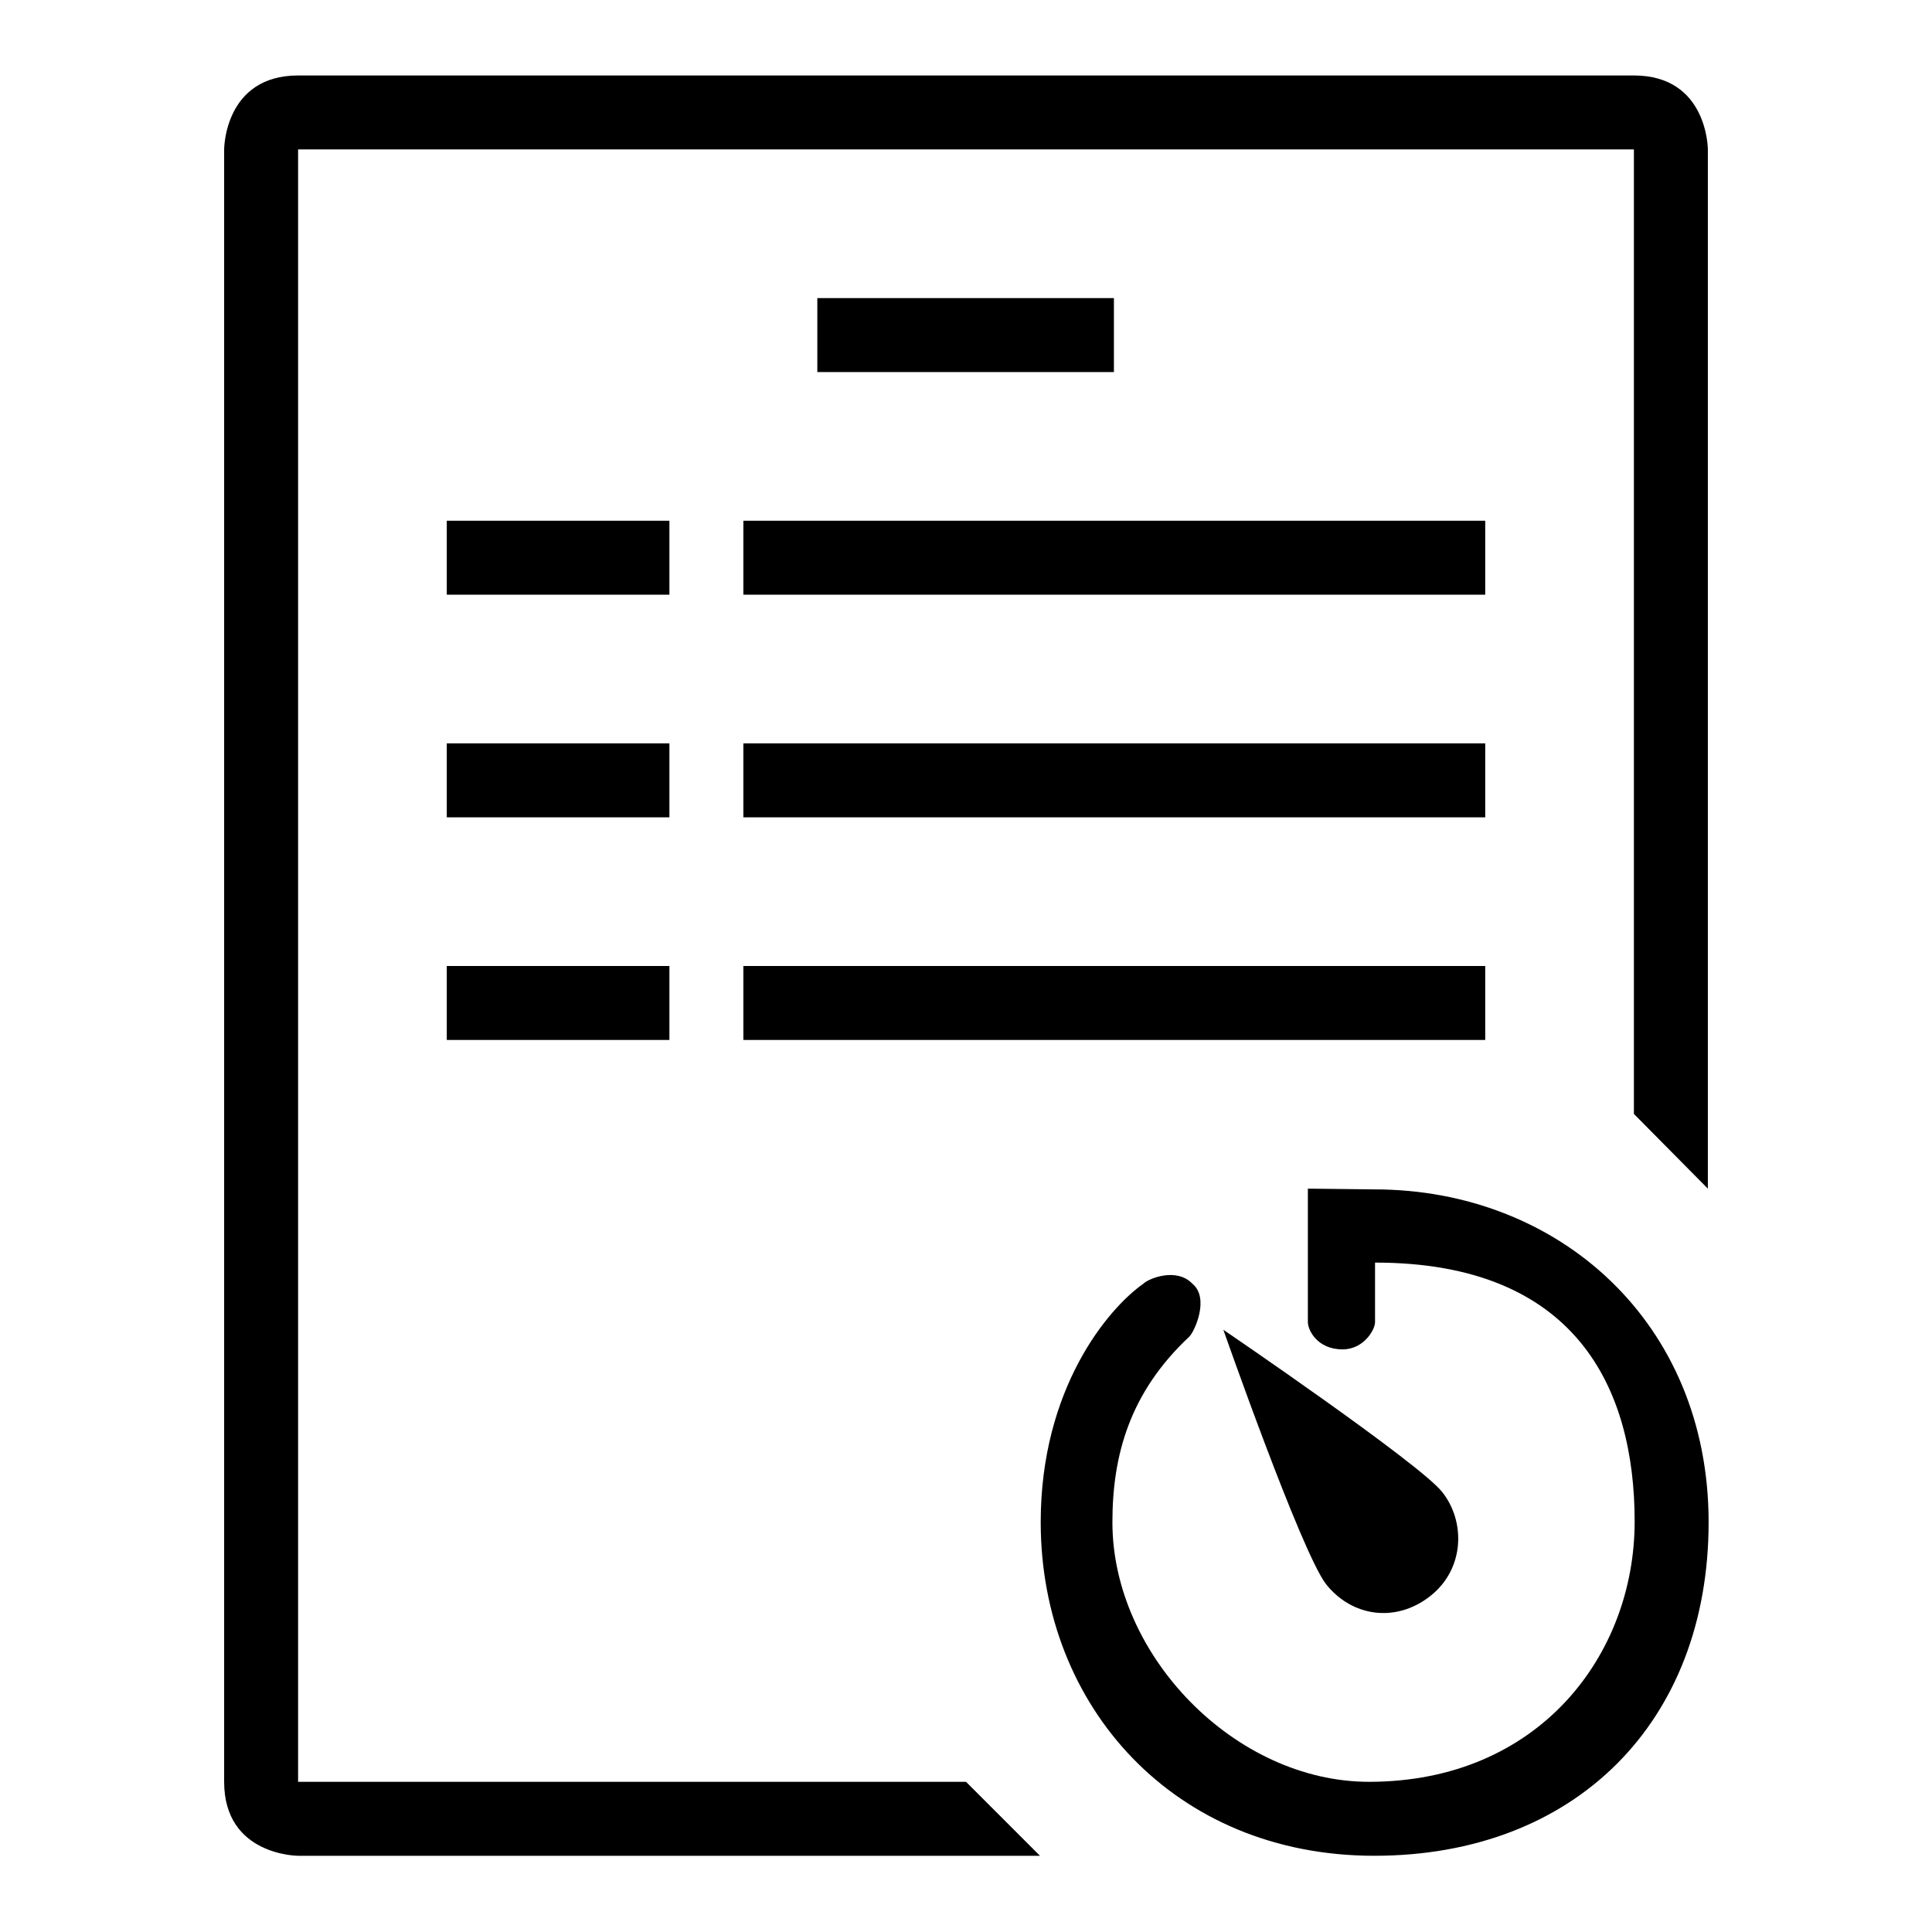 <?xml version="1.0" encoding="utf-8"?>
<!-- Svg Vector Icons : http://www.onlinewebfonts.com/icon -->
<!DOCTYPE svg PUBLIC "-//W3C//DTD SVG 1.1//EN" "http://www.w3.org/Graphics/SVG/1.1/DTD/svg11.dtd">
<svg version="1.1" xmlns="http://www.w3.org/2000/svg" xmlns:xlink="http://www.w3.org/1999/xlink" x="0px" y="0px" viewBox="0 0 256 256" enable-background="new 0 0 256 256" xml:space="preserve">
<g><g><path fill="#000000" d="M147.7,236.2"/><path fill="#000000" d="M147.7,167.3"/><path fill="#000000" d="M216.5,167.3"/><path fill="#000000" d="M98.5,69h98.3v9.8H98.5V69z"/><path fill="#000000" d="M98.5,98.5h98.3v9.8H98.5V98.5z"/><path fill="#000000" d="M98.5,128h98.3v9.8H98.5V128z"/><path fill="#000000" d="M108.3,39.5h39.3v9.8h-39.3V39.5z"/><path fill="#000000" d="M59.2,69h29.5v9.8H59.2V69z"/><path fill="#000000" d="M59.2,98.5h29.5v9.8H59.2V98.5z"/><path fill="#000000" d="M59.2,128h29.5v9.8H59.2V128z"/><path fill="#000000" d="M226.3,157.5V19.8c0,0,0-9.8-9.8-9.8c-9.8,0-167.2,0-177,0c-9.8,0-9.8,9.8-9.8,9.8s0,206.5,0,216.3c0,9.8,9.8,9.8,9.8,9.8h98.3l-9.8-9.8H39.5V19.8h177v127.8L226.3,157.5z"/><path fill="#000000" d="M182.1,157.6l-8.8-0.1v17.7c0,1,1.2,3.6,4.6,3.6c2.8,0,4.3-2.6,4.3-3.6l0-7.9c26.6,0,34.4,16.6,34.4,34.3s-12.7,34.5-35.2,34.5c-17.7,0-34-16.7-34-34.4c0-8.9,2.3-17.2,10.2-24.6c0.7-0.7,2.7-5.1,0.4-7c-2.1-2.2-5.8-0.7-6.5,0c-4.7,3.3-13.6,13.9-13.6,31.6c0,24.4,17.7,44.2,44.2,44.2c26.6,0,44.3-17.7,44.3-44.2C226.4,175.2,206.5,157.6,182.1,157.6z"/><path fill="#000000" d="M189.5,211.5c4.6-3.6,4.7-9.9,1.6-13.8c-3-3.8-29-21.5-29-21.5s10.3,29.4,13.6,33.7C179.1,214.2,184.9,215.1,189.5,211.5z"/></g></g>
</svg>